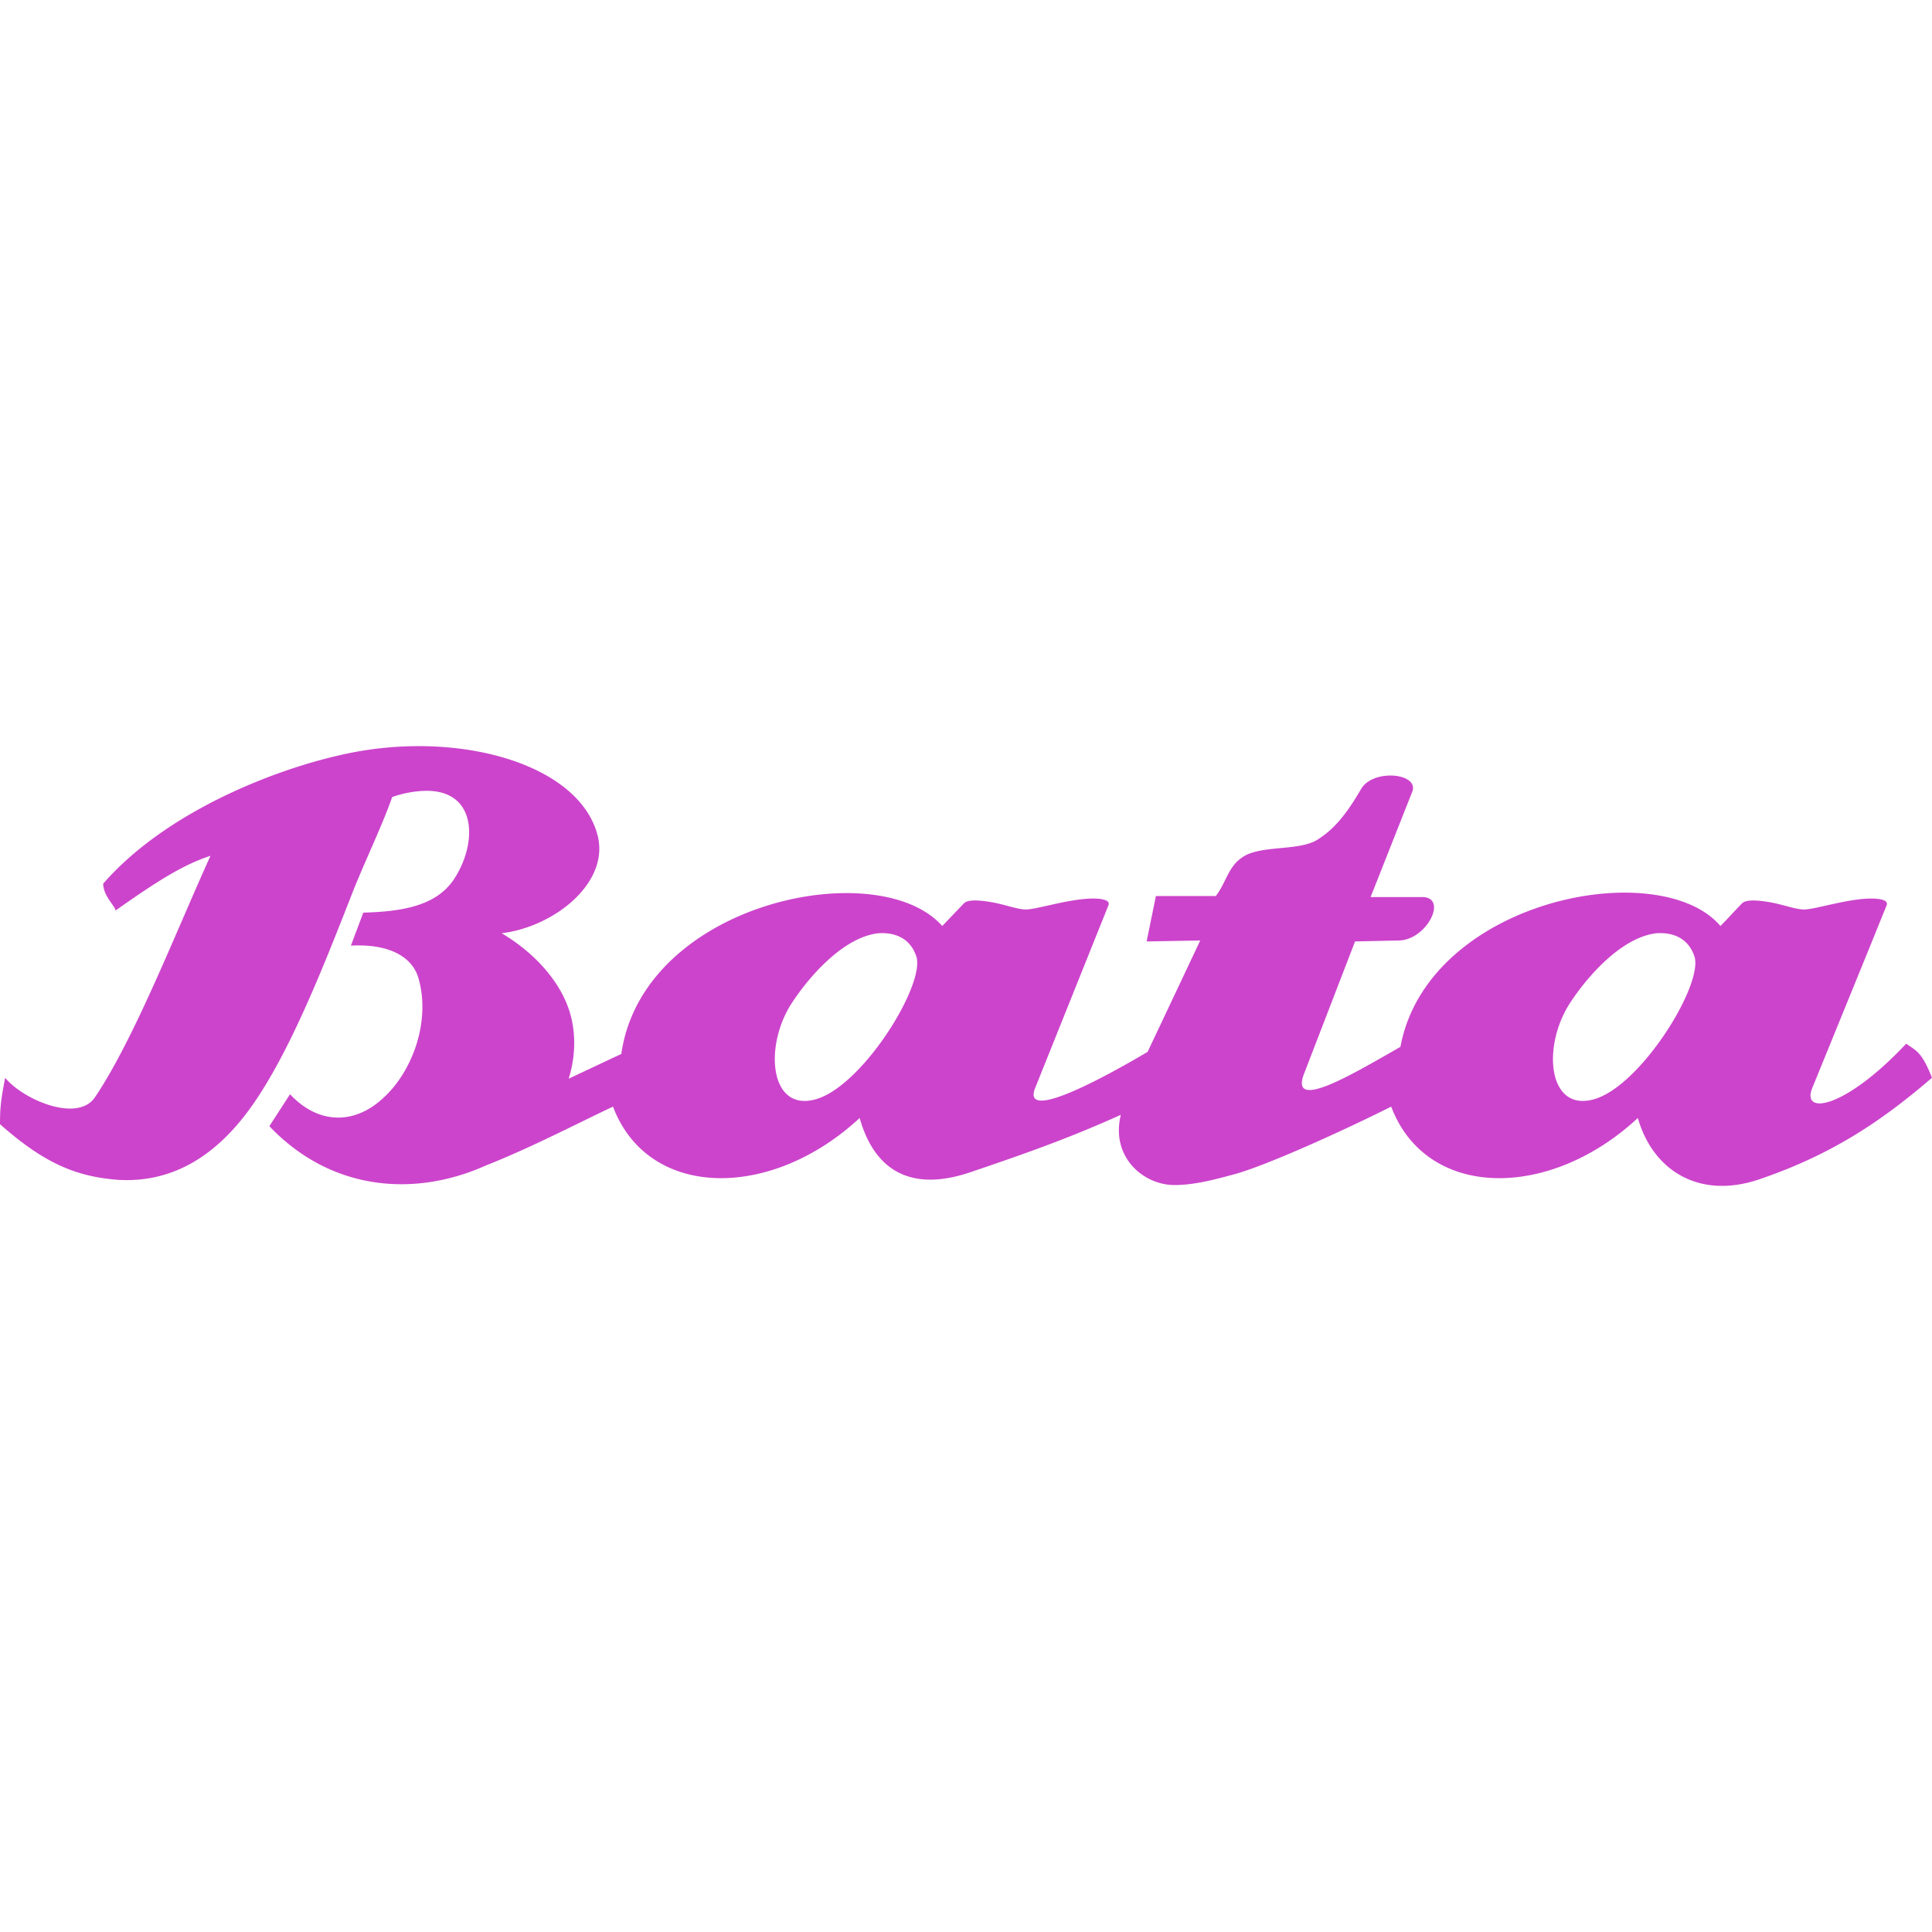 <svg role="img" width="32px" height="32px" viewBox="0 0 24 24" xmlns="http://www.w3.org/2000/svg"><title>Bata</title><path fill="#c4ca8" d="M17.397 13.003c.244-1.308 1.795-1.974 2.936-1.91.436.025.82.154 1.039.41.09-.09.18-.192.269-.282.051-.051.205-.038.346-.013.154.026.32.09.423.09.103 0 .36-.077.603-.115.243-.039.461-.026.423.064l-.218.538-.705 1.73c-.141.347.41.257 1.166-.55.129.09.193.102.321.423-.654.564-1.27.961-2.128 1.256-.77.27-1.346-.115-1.526-.756-1.102 1.025-2.628 1.013-3.064-.141-.718.359-1.564.73-1.923.833-.282.077-.526.141-.77.141-.384 0-.794-.346-.666-.872-.628.282-1.128.462-1.846.705-.77.27-1.218-.025-1.398-.666-1.102 1.025-2.628 1.013-3.064-.141-.436.205-1.025.513-1.577.73-.884.398-1.923.321-2.692-.487l.257-.397c.359.384.807.372 1.153.051.372-.333.603-.974.436-1.513-.077-.23-.333-.41-.833-.384l.154-.41c.5-.013.897-.09 1.115-.398.308-.449.308-1.128-.346-1.115a1.34 1.34 0 0 0-.41.077c-.116.333-.308.73-.475 1.14-.371.95-.782 2-1.256 2.68-.564.808-1.18.962-1.667.936-.512-.039-.91-.192-1.474-.692 0-.218.013-.308.064-.577.218.269.898.564 1.115.243.488-.718 1.026-2.102 1.436-3-.359.116-.705.346-1.18.68 0-.051-.153-.18-.153-.334.77-.884 2.115-1.423 3.026-1.615 1.397-.295 2.884.128 3.115 1.013.154.59-.538 1.14-1.192 1.218.372.218.769.602.872 1.077.05.23.038.487-.039.73.218-.102.487-.23.654-.307.27-1.885 3.192-2.487 3.987-1.59l.27-.282c.05-.051.204-.038.346-.013.153.026.32.09.423.09.102 0 .359-.077.602-.115.244-.039.462-.026.423.064l-.91 2.269c-.205.513 1.308-.398 1.397-.449l.654-1.384-.666.012.115-.564h.744c.128-.166.153-.359.32-.474.218-.167.718-.077.949-.23.205-.129.359-.321.538-.629.154-.256.744-.192.628.051l-.512 1.295h.653c.308.013.039.539-.307.539l-.539.012-.628 1.629c-.205.5.59.025 1.192-.32zm-6.012-1.115c-.077-.244-.282-.308-.475-.295-.436.051-.859.538-1.077.872-.346.538-.269 1.346.295 1.192.577-.154 1.36-1.41 1.257-1.77zm9.666 0c-.077-.244-.282-.308-.474-.295-.436.051-.86.538-1.077.872-.346.538-.27 1.346.295 1.192.577-.154 1.359-1.41 1.256-1.77Z"/></svg>